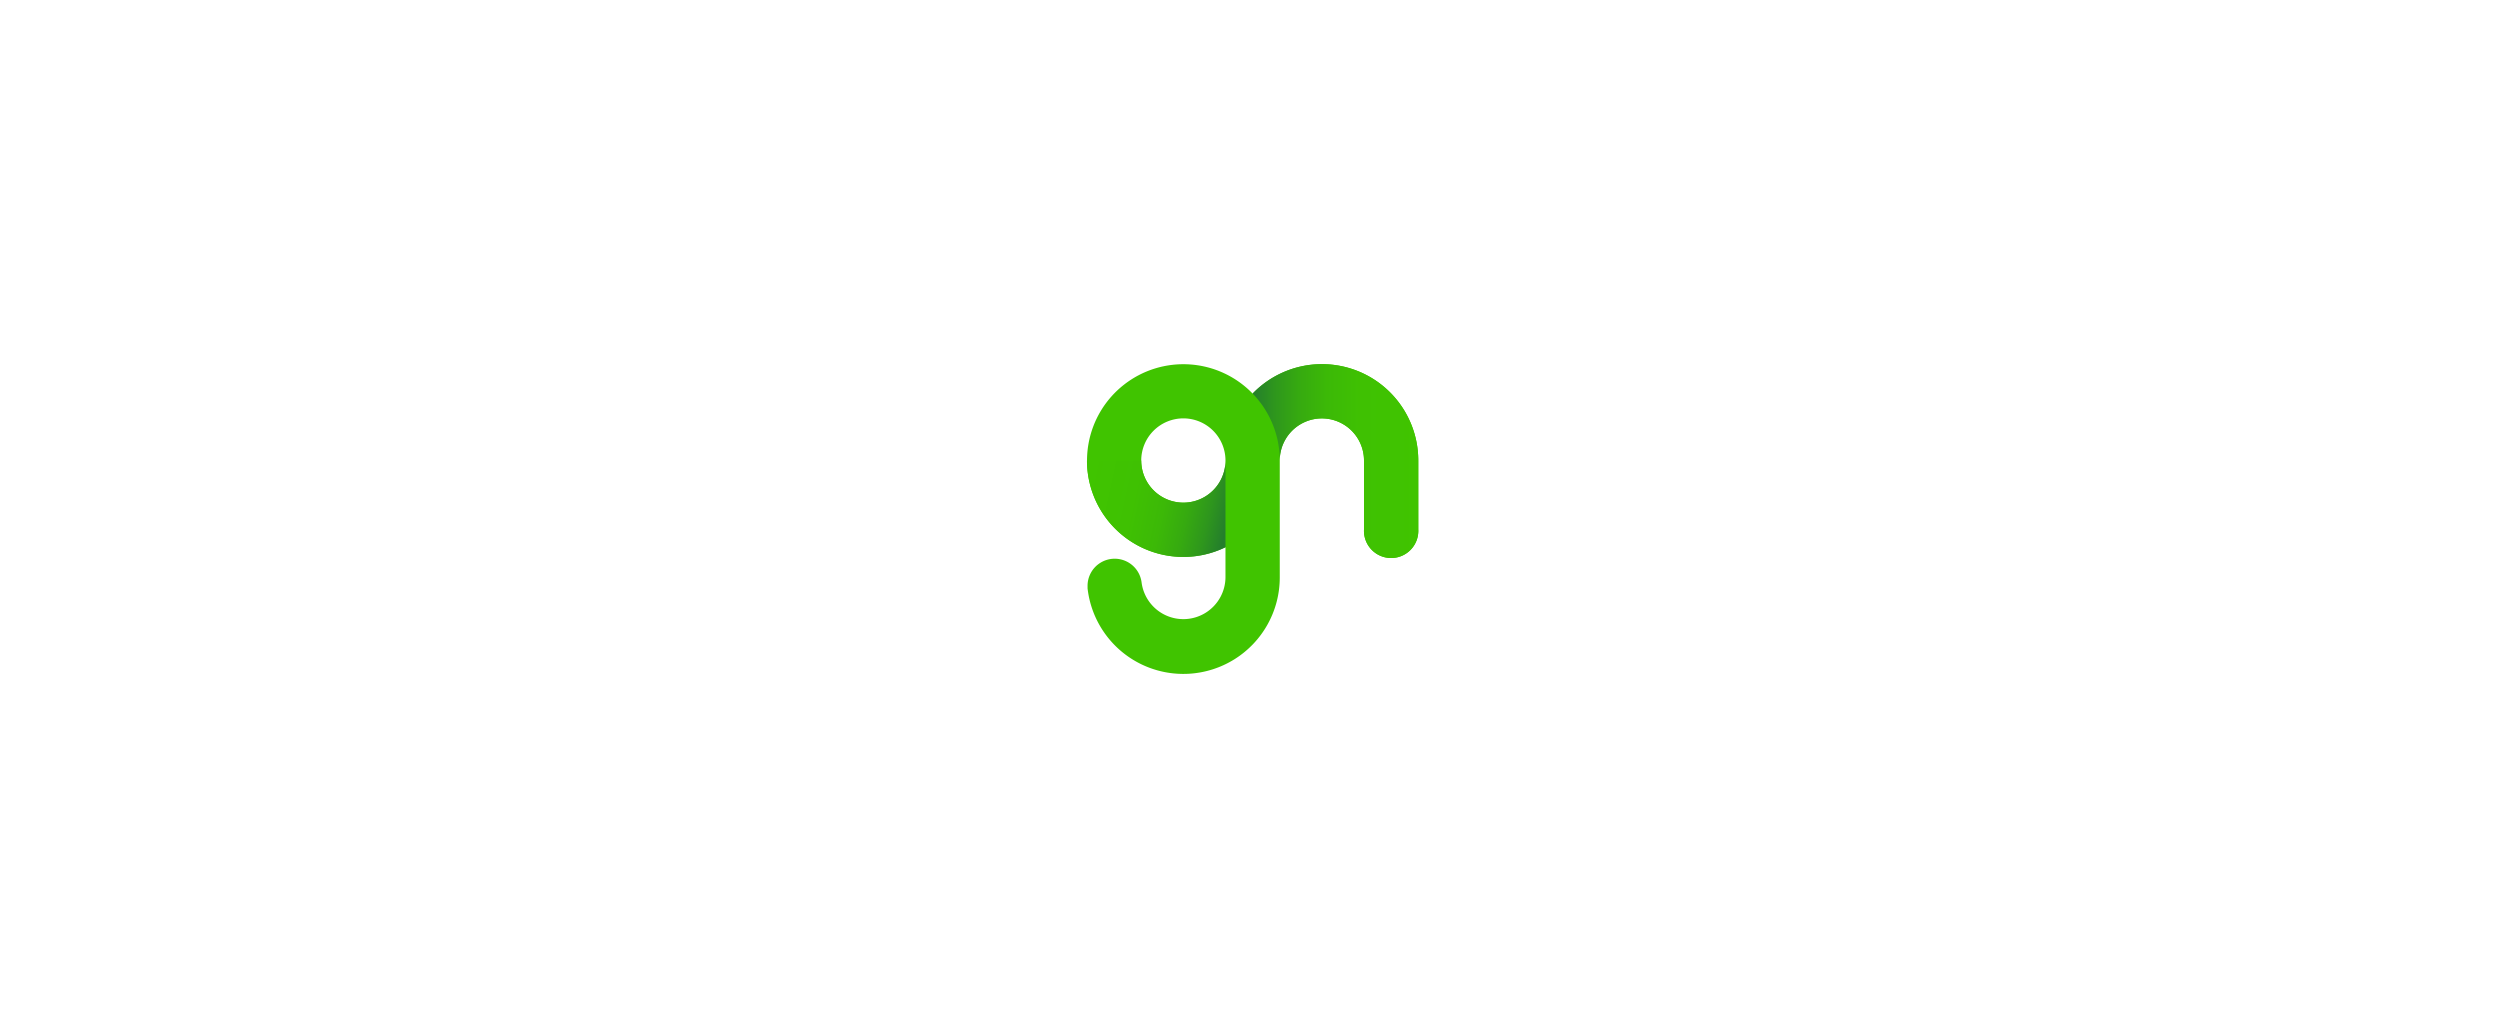 <svg xmlns="http://www.w3.org/2000/svg" xmlns:xlink="http://www.w3.org/1999/xlink" width="460" height="190" viewBox="0 0 460 190"><defs><linearGradient id="linear-gradient" x1="-0.027" y1="0.371" x2="1.027" y2="0.53" gradientUnits="objectBoundingBox"><stop offset="0" stop-color="#40c400"></stop><stop offset="0.34" stop-color="#3fc102"></stop><stop offset="0.55" stop-color="#3cb907"></stop><stop offset="0.72" stop-color="#36aa10"></stop><stop offset="0.87" stop-color="#2e961d"></stop><stop offset="1" stop-color="#247e2c"></stop></linearGradient><linearGradient id="linear-gradient-2" x1="1" y1="0.5" x2="0" y2="0.5" xlink:href="#linear-gradient"></linearGradient></defs><g id="Group_22701" data-name="Group 22701" transform="translate(-756 -358)"><rect id="Rectangle_7774" data-name="Rectangle 7774" width="460" height="190" transform="translate(756 358)" fill="#fff"></rect><g id="Group_3828" data-name="Group 3828" transform="translate(-38.525 -189.59)"><path id="Path_8391" data-name="Path 8391" d="M65.905,20.358A17.728,17.728,0,0,0,35.423,8.035a17.728,17.728,0,1,0-4.994,28.273v5.568A7.75,7.75,0,0,1,15,42.833h0a4.991,4.991,0,0,0-9.948.567,2.714,2.714,0,0,0,.013.334H5.038a17.738,17.738,0,0,0,35.379-1.856V20.358a7.75,7.75,0,1,1,15.5,0V32.987h0v.084a5,5,0,1,0,9.99,0c0-.028,0-.057,0-.084h0ZM22.679,28.1a7.75,7.75,0,1,1,7.75-7.75A7.75,7.75,0,0,1,22.679,28.1Z" transform="translate(989.584 611.971)" fill="#40c400"></path><path id="Path_8392" data-name="Path 8392" d="M217,108.68Z" transform="translate(813.001 523.649)" fill="#fff"></path><path id="Path_8393" data-name="Path 8393" d="M4.88,108.68a17.728,17.728,0,0,0,25.487,15.954V108.682a7.748,7.748,0,0,1-15.5,0" transform="translate(989.646 523.649)" fill="url(#linear-gradient)"></path><path id="Path_8394" data-name="Path 8394" d="M217.622,20.358A17.728,17.728,0,0,0,187.14,8.035a17.681,17.681,0,0,1,4.994,12.323,7.75,7.75,0,1,1,15.5,0V32.987h0v.085a5,5,0,1,0,9.99,0c0-.028,0-.057,0-.085h0Z" transform="translate(837.867 611.971)" fill="url(#linear-gradient-2)"></path></g></g></svg>